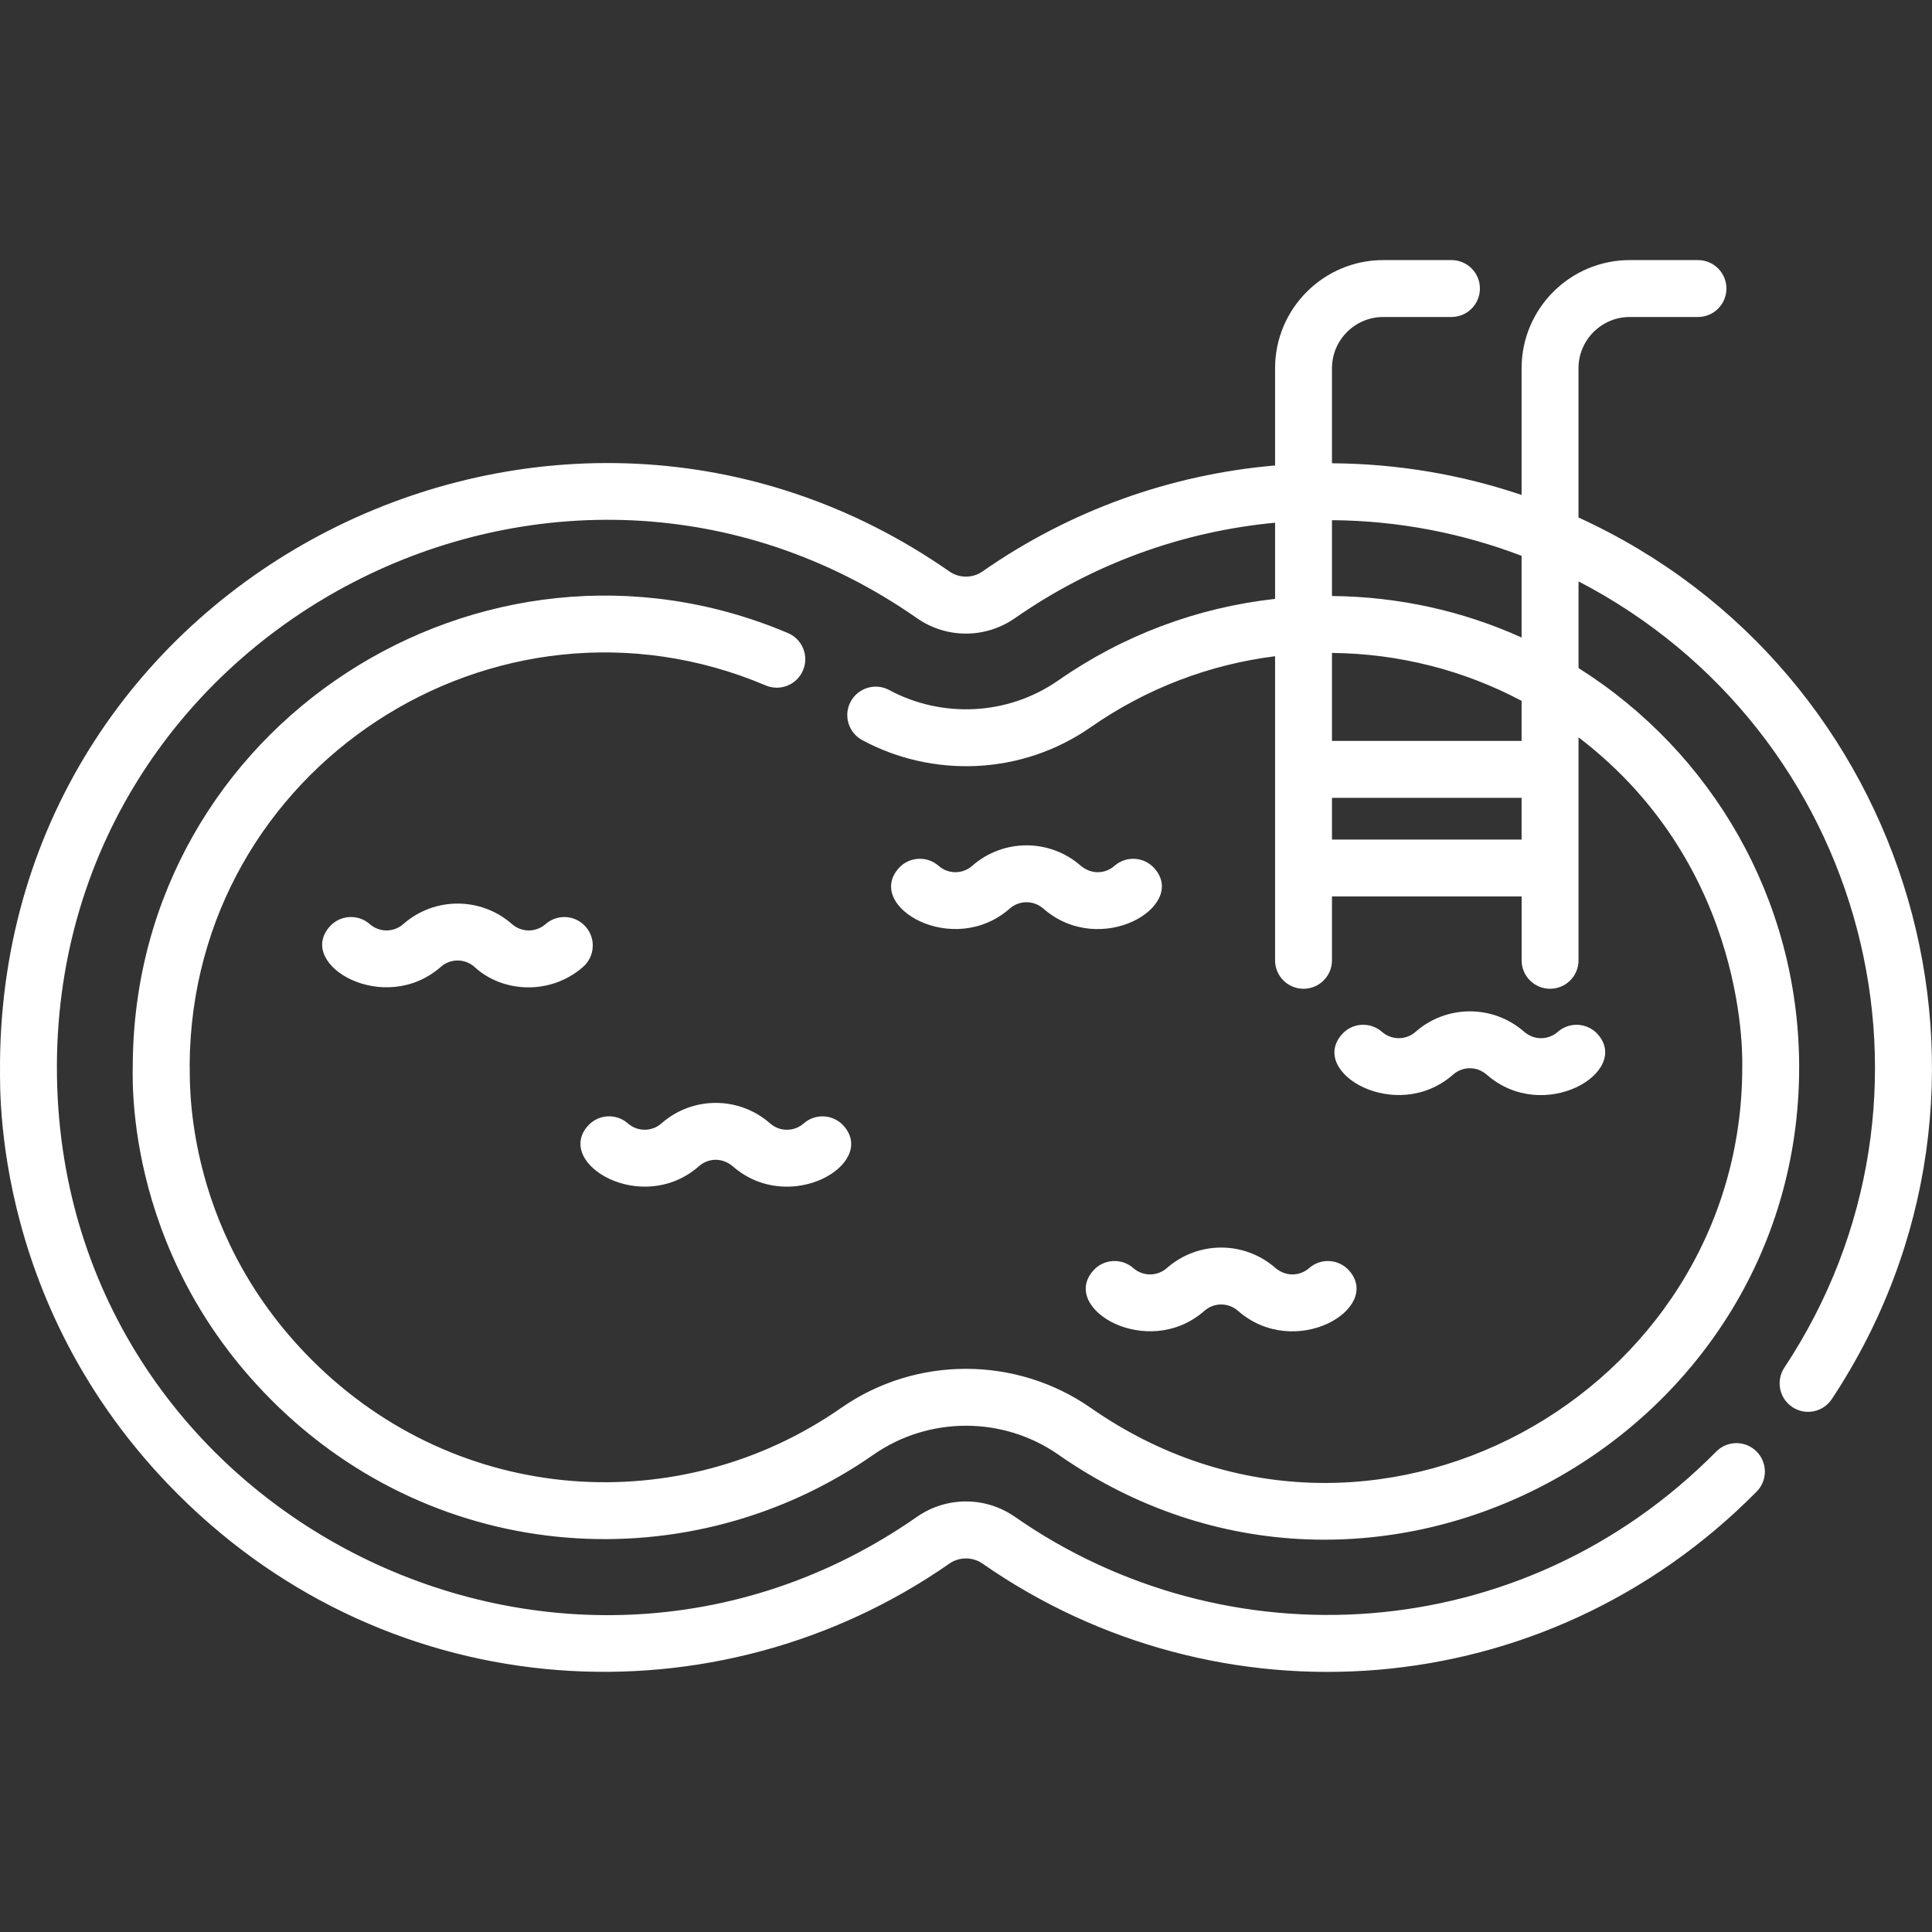 <svg width="42" height="42" viewBox="0 0 42 42" fill="none" xmlns="http://www.w3.org/2000/svg">
<rect x="0" y="0" width="42" height="42" fill="#333333" stroke="none"/>
<g clip-path="url(#clip0_29_131)">
<path d="M34.315 11.25V8.006C34.315 7.391 34.816 6.891 35.43 6.891H36.913C37.254 6.891 37.531 6.614 37.531 6.272C37.531 5.931 37.254 5.654 36.913 5.654H35.43C34.133 5.654 33.078 6.709 33.078 8.006V10.76C31.767 10.316 30.379 10.081 28.956 10.071V8.006C28.956 7.391 29.456 6.891 30.071 6.891H31.553C31.895 6.891 32.172 6.614 32.172 6.272C32.172 5.931 31.895 5.654 31.553 5.654H30.071C28.774 5.654 27.719 6.709 27.719 8.006V10.119C25.431 10.316 23.251 11.103 21.355 12.425C21.145 12.572 20.852 12.572 20.642 12.425C12.099 6.466 0.078 12.445 0 23.109C0.025 23.231 -0.358 28.255 3.861 32.477C8.534 37.154 15.603 37.503 20.642 33.989C20.852 33.842 21.145 33.843 21.356 33.989C26.473 37.557 33.565 37.104 38.189 32.425C38.429 32.182 38.426 31.791 38.183 31.551C37.941 31.311 37.549 31.313 37.309 31.556C33.066 35.849 26.632 36.161 22.064 32.975C21.426 32.53 20.577 32.527 19.934 32.975C12.128 38.418 1.237 32.85 1.237 23.205L1.237 23.118C1.307 13.572 12.126 7.993 19.935 13.439C20.573 13.885 21.422 13.886 22.063 13.439C23.75 12.263 25.686 11.556 27.719 11.363V13.019C26.026 13.207 24.415 13.81 23.006 14.792C21.902 15.562 20.468 15.614 19.331 15.001C19.03 14.839 18.655 14.952 18.493 15.252C18.331 15.553 18.444 15.928 18.745 16.09C20.256 16.904 22.192 16.868 23.714 15.807C24.914 14.97 26.281 14.447 27.719 14.266V20.877C27.719 21.218 27.996 21.495 28.337 21.495C28.679 21.495 28.956 21.218 28.956 20.877V19.488H33.079V20.877C33.079 21.218 33.356 21.495 33.697 21.495C34.039 21.495 34.316 21.218 34.316 20.877V16.029C38.073 18.896 37.871 23.183 37.875 23.205C37.874 30.305 29.775 34.834 23.715 30.608C22.098 29.48 19.919 29.467 18.284 30.608C14.8 33.037 9.966 32.754 6.778 29.563C3.882 26.666 4.146 23.251 4.123 23.139C4.17 16.692 10.771 12.412 16.647 14.901C16.961 15.034 17.324 14.887 17.457 14.572C17.59 14.258 17.444 13.895 17.129 13.762C10.478 10.945 2.94 15.763 2.886 23.132C2.9 23.198 2.602 27.134 5.903 30.438C9.53 34.068 15.034 34.382 18.991 31.622C20.185 30.79 21.799 30.78 23.007 31.622C29.854 36.397 39.111 31.333 39.112 23.203L39.112 23.13C39.086 19.548 37.224 16.358 34.316 14.523V12.639C40.59 15.898 42.694 23.835 38.79 29.732C38.602 30.017 38.68 30.401 38.965 30.589C39.249 30.778 39.633 30.7 39.822 30.415C44.292 23.662 41.6 14.577 34.315 11.25ZM33.078 18.251H28.956V17.344H33.078V18.251ZM33.078 16.107H28.956V14.194C30.416 14.209 31.822 14.569 33.078 15.236V16.107ZM33.078 13.859C31.798 13.28 30.4 12.97 28.956 12.957V11.308C30.405 11.319 31.794 11.593 33.078 12.083V13.859Z" fill="white"/>
<path d="M12.732 20.146C12.507 19.889 12.116 19.864 11.86 20.09C11.654 20.27 11.341 20.277 11.127 20.086C10.452 19.495 9.442 19.495 8.767 20.089C8.559 20.273 8.247 20.273 8.038 20.089C7.782 19.864 7.391 19.889 7.165 20.145C6.433 20.978 8.358 22.097 9.584 21.018C9.793 20.834 10.105 20.835 10.313 21.018C10.918 21.582 11.966 21.643 12.676 21.019C12.933 20.793 12.958 20.402 12.732 20.146Z" fill="white"/>
<path d="M18.344 24.479C18.119 24.222 17.728 24.197 17.471 24.423C17.267 24.602 16.955 24.611 16.738 24.419C16.063 23.828 15.053 23.828 14.379 24.422C14.171 24.605 13.859 24.606 13.65 24.422C13.394 24.197 13.003 24.221 12.777 24.478C12.054 25.299 13.962 26.437 15.196 25.351C15.389 25.18 15.691 25.153 15.929 25.354C17.161 26.433 19.07 25.305 18.344 24.479Z" fill="white"/>
<path d="M25.099 18.88C24.874 18.623 24.483 18.598 24.227 18.823C24.034 18.993 23.733 19.021 23.494 18.82C22.819 18.229 21.809 18.229 21.134 18.823C20.926 19.006 20.614 19.007 20.405 18.823C20.149 18.598 19.758 18.622 19.533 18.879C18.8 19.712 20.725 20.831 21.951 19.751C22.16 19.567 22.472 19.569 22.68 19.751C23.922 20.838 25.822 19.701 25.099 18.88Z" fill="white"/>
<path d="M34.737 22.488C34.512 22.232 34.121 22.206 33.865 22.432C33.666 22.606 33.359 22.626 33.132 22.428C32.457 21.838 31.447 21.838 30.772 22.432C30.564 22.615 30.252 22.615 30.043 22.432C29.787 22.206 29.396 22.231 29.171 22.487C28.438 23.32 30.363 24.44 31.59 23.36C31.786 23.187 32.094 23.165 32.322 23.364C33.557 24.445 35.458 23.308 34.737 22.488Z" fill="white"/>
<path d="M29.331 27.624C29.106 27.367 28.715 27.342 28.459 27.568C28.266 27.737 27.965 27.765 27.726 27.564C27.051 26.973 26.041 26.973 25.366 27.567C25.158 27.75 24.846 27.751 24.637 27.567C24.381 27.342 23.99 27.367 23.765 27.623C23.032 28.456 24.957 29.575 26.183 28.496C26.392 28.312 26.704 28.313 26.912 28.496C28.154 29.583 30.054 28.445 29.331 27.624Z" fill="white"/>
</g>
<defs>
<clipPath id="clip0_29_131">
<rect width="42" height="42" fill="white"/>
</clipPath>
</defs>
</svg>
